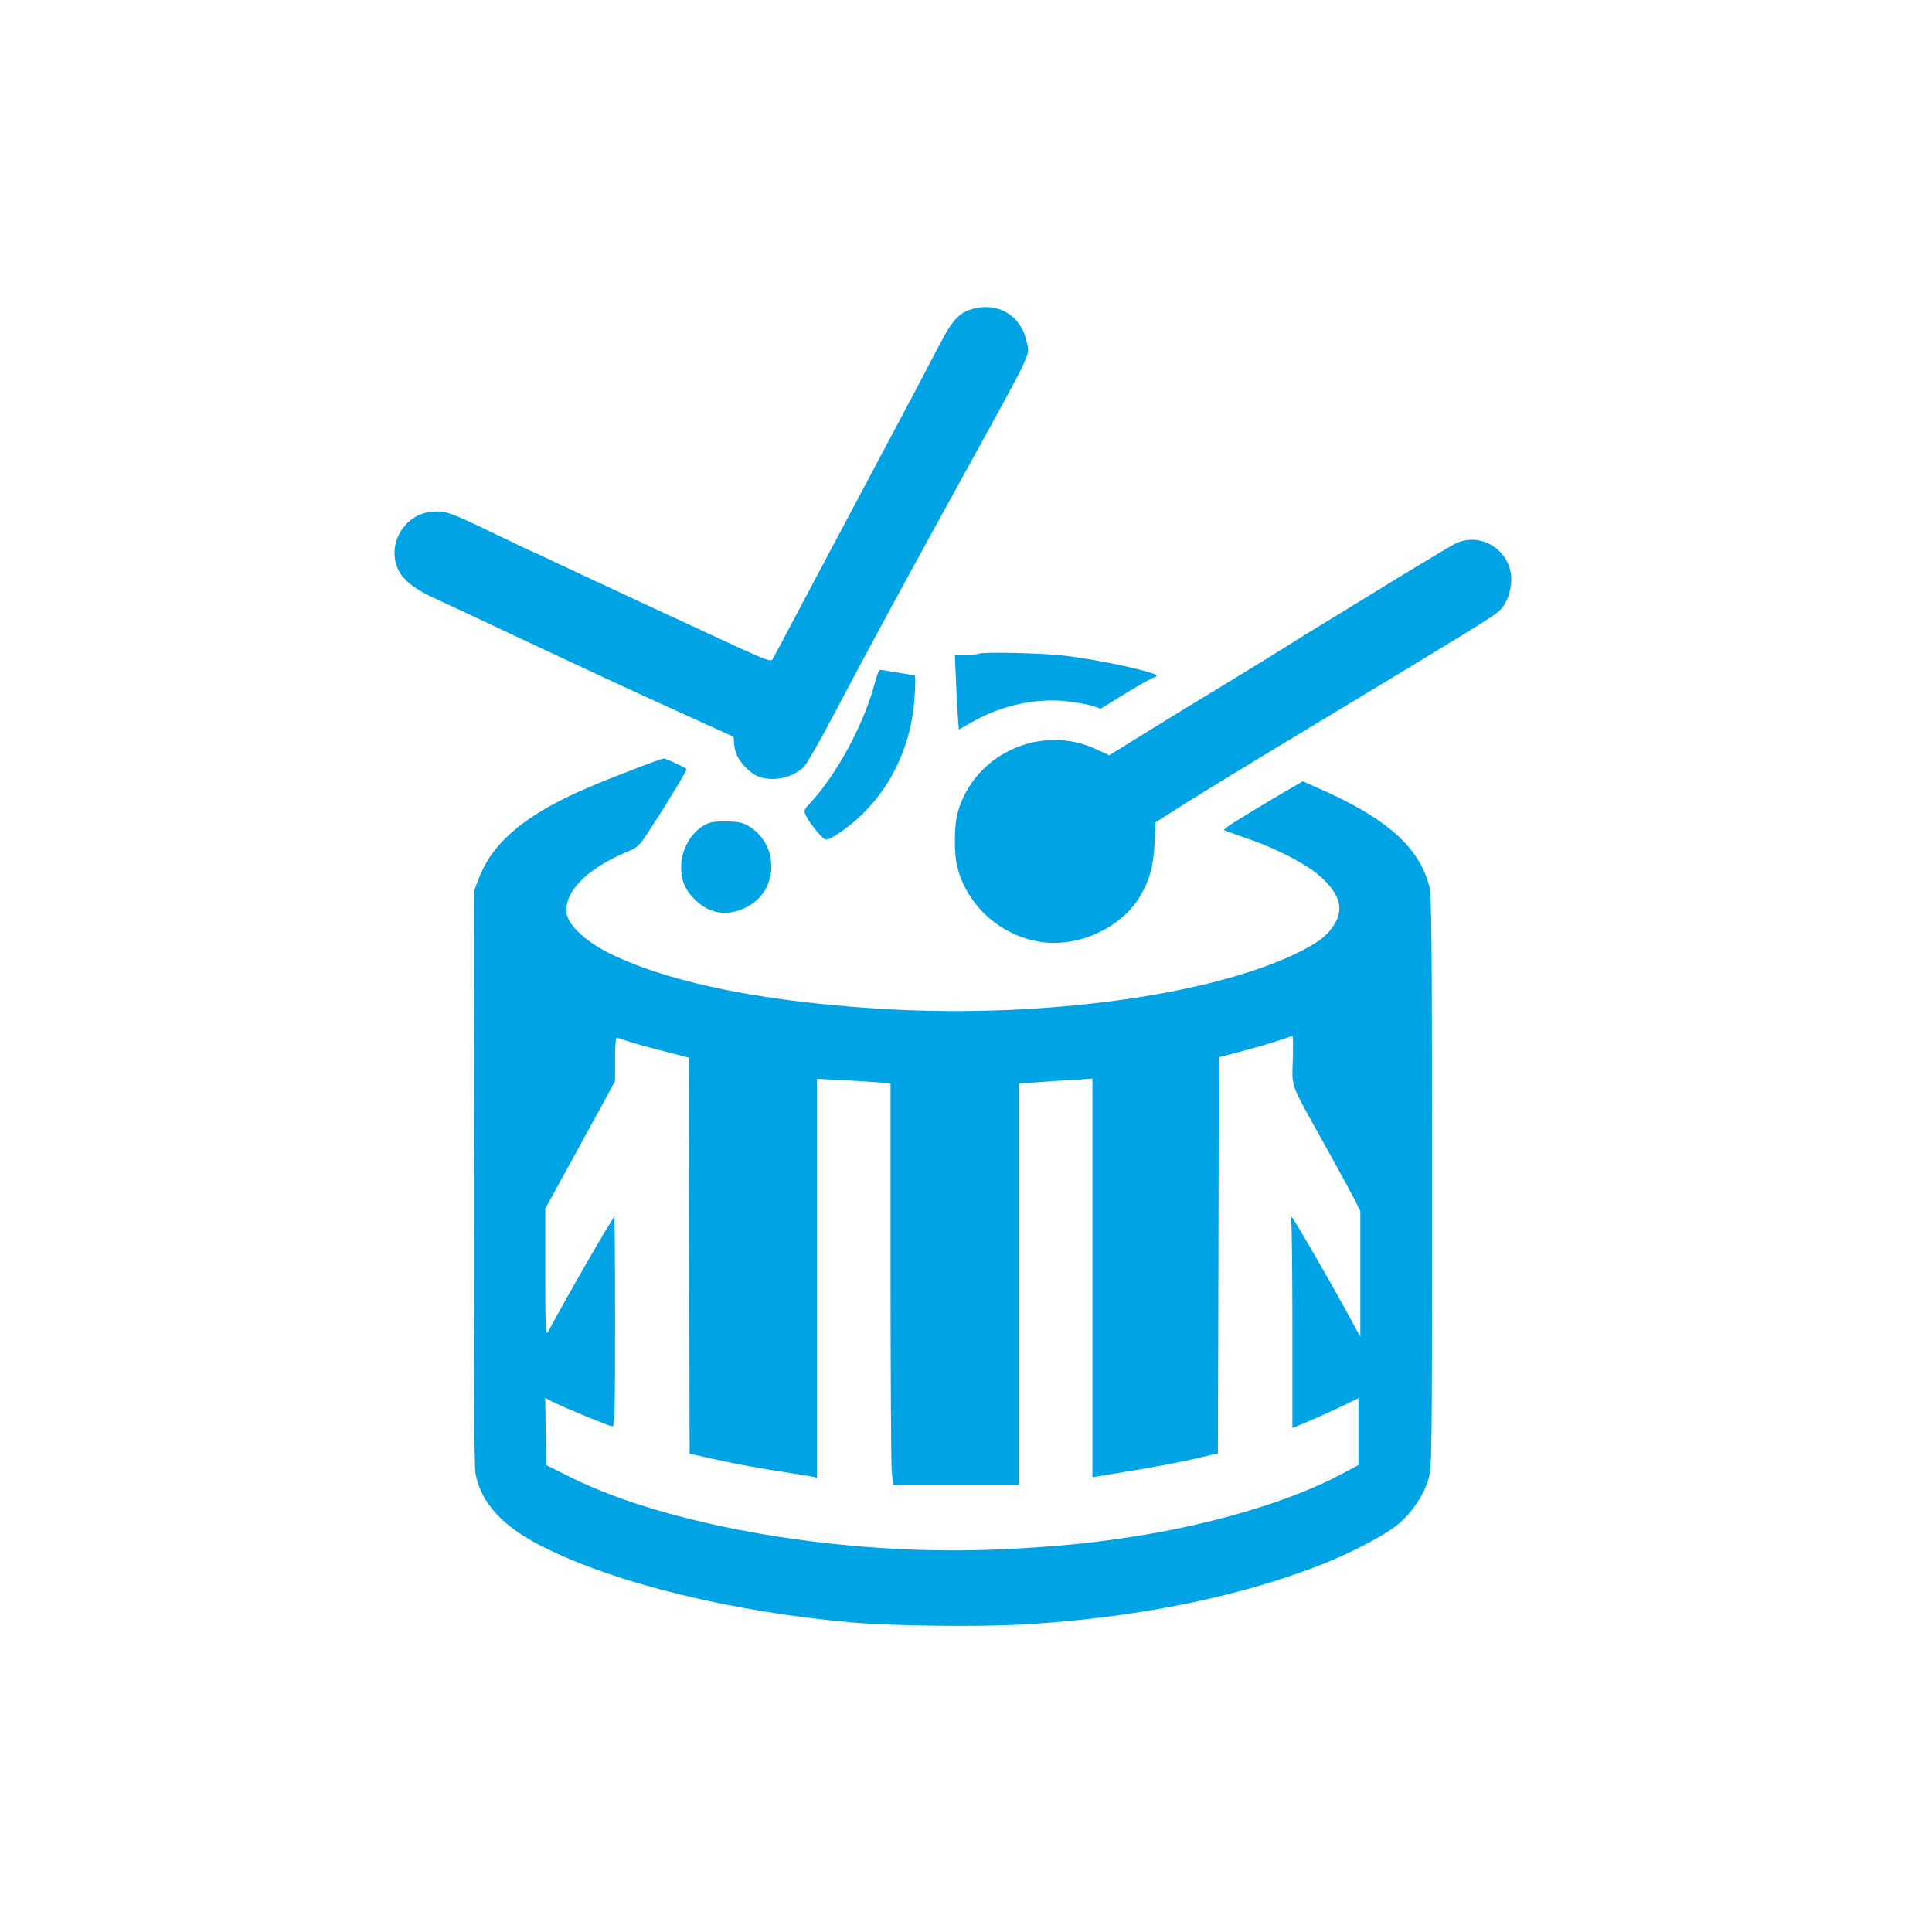 <?xml version="1.0" standalone="no"?>
<!DOCTYPE svg PUBLIC "-//W3C//DTD SVG 20010904//EN"
 "http://www.w3.org/TR/2001/REC-SVG-20010904/DTD/svg10.dtd">
<svg version="1.0" xmlns="http://www.w3.org/2000/svg"
 width="1024pt" height="1024pt" viewBox="0 0 1024 1024"
 preserveAspectRatio="xMidYMid meet">

<g transform="translate(0,1024) scale(0.1,-0.1)"
fill="#00a3e4" stroke="none">
<path d="M5183 8609 c-92 -17 -128 -51 -205 -199 -30 -58 -84 -159 -118 -225
-55 -104 -190 -357 -327 -615 -71 -132 -228 -429 -332 -625 -55 -104 -104
-196 -108 -202 -6 -10 -48 5 -163 58 -248 114 -833 386 -979 455 -73 35 -135
64 -137 64 -2 0 -91 42 -198 94 -234 113 -252 119 -325 114 -146 -10 -242
-171 -182 -304 26 -58 91 -109 201 -158 52 -24 244 -113 425 -199 445 -209
626 -293 911 -422 l242 -110 4 -47 c6 -53 37 -101 94 -145 71 -54 208 -37 277
35 14 15 84 137 155 272 184 349 354 664 680 1255 389 707 361 647 342 729
-28 124 -133 196 -257 175z"/>
<path d="M7706 7355 c-25 -13 -157 -93 -294 -176 -136 -84 -308 -189 -382
-234 -74 -45 -166 -102 -205 -127 -38 -24 -187 -116 -330 -203 -143 -86 -340
-207 -438 -268 l-178 -110 -71 33 c-295 136 -650 -29 -733 -341 -19 -70 -19
-219 0 -289 54 -203 229 -359 439 -392 202 -31 430 74 530 244 50 86 69 155
75 276 l6 114 175 111 c96 60 382 235 635 387 849 512 980 592 1012 623 38 36
63 102 63 166 -1 158 -167 259 -304 186z"/>
<path d="M5189 6775 c-3 -2 -33 -5 -67 -6 l-61 -2 5 -116 c2 -64 7 -152 10
-197 l6 -81 74 42 c154 88 343 128 507 107 51 -6 110 -17 131 -25 l40 -13 135
83 c75 46 142 83 149 83 6 0 12 4 12 9 0 18 -305 85 -490 106 -115 14 -441 21
-451 10z"/>
<path d="M4636 6618 c-55 -212 -200 -481 -341 -633 -32 -34 -35 -42 -26 -62
21 -47 92 -133 109 -133 27 0 127 70 194 136 137 135 228 311 263 510 13 72
21 224 13 224 -2 0 -41 7 -88 15 -47 8 -90 15 -95 15 -6 0 -19 -32 -29 -72z"/>
<path d="M3375 6169 c-217 -83 -325 -130 -425 -182 -222 -117 -352 -244 -412
-402 l-23 -60 -3 -1519 c-1 -1009 1 -1538 8 -1575 29 -157 144 -282 357 -389
387 -195 1010 -347 1648 -402 209 -18 656 -23 880 -11 603 33 1166 146 1610
323 147 58 322 150 390 205 74 59 138 153 165 240 20 64 20 88 20 1577 0 1325
-2 1519 -15 1571 -55 208 -230 362 -595 521 l-75 33 -45 -26 c-123 -71 -328
-195 -350 -212 l-25 -20 30 -11 c17 -7 68 -25 115 -41 147 -52 305 -135 372
-198 101 -93 122 -170 68 -254 -36 -58 -90 -98 -205 -153 -460 -219 -1321
-337 -2140 -294 -646 35 -1158 135 -1484 292 -127 61 -225 149 -237 212 -20
112 101 239 316 330 63 26 67 30 131 129 89 136 192 307 188 311 -12 11 -111
56 -121 56 -7 -1 -71 -23 -143 -51z m3477 -1548 c-4 -151 -19 -110 176 -461
69 -124 138 -251 154 -282 l28 -57 0 -333 0 -333 -28 51 c-95 178 -328 583
-336 584 -5 0 -6 -14 -2 -31 3 -17 6 -269 6 -560 l0 -528 63 26 c34 14 113 49
175 78 l112 54 0 -177 0 -177 -88 -47 c-273 -146 -701 -273 -1137 -337 -223
-34 -402 -50 -678 -63 -812 -37 -1746 120 -2272 382 l-130 65 -3 178 -2 178
37 -20 c64 -32 304 -131 319 -131 12 0 14 82 14 555 0 305 -2 555 -4 555 -8 0
-242 -405 -352 -610 -12 -21 -14 25 -14 315 l0 340 39 70 c21 39 78 142 126
230 49 88 114 209 147 268 l58 108 0 115 c0 63 3 114 8 114 4 0 27 -7 52 -16
25 -9 109 -33 188 -53 l143 -37 2 -1049 2 -1050 145 -32 c80 -18 219 -44 310
-58 91 -14 177 -28 193 -31 l27 -6 0 1057 0 1057 118 -6 c64 -3 152 -9 195
-12 l77 -6 0 -988 c0 -543 3 -1021 6 -1063 l7 -77 333 0 334 0 0 1064 0 1063
88 6 c48 4 135 10 195 13 l107 7 0 -1056 0 -1056 28 4 c15 3 110 18 212 35
102 17 239 43 305 59 l120 28 3 1049 2 1050 128 34 c70 18 156 44 192 56 36
12 67 23 70 23 3 1 4 -57 2 -128z"/>
<path d="M3765 5880 c-87 -27 -155 -130 -155 -235 0 -76 24 -128 83 -182 75
-69 167 -80 264 -31 166 83 177 320 20 424 -34 22 -55 28 -112 30 -38 2 -83
-1 -100 -6z"/>
</g>
</svg>
